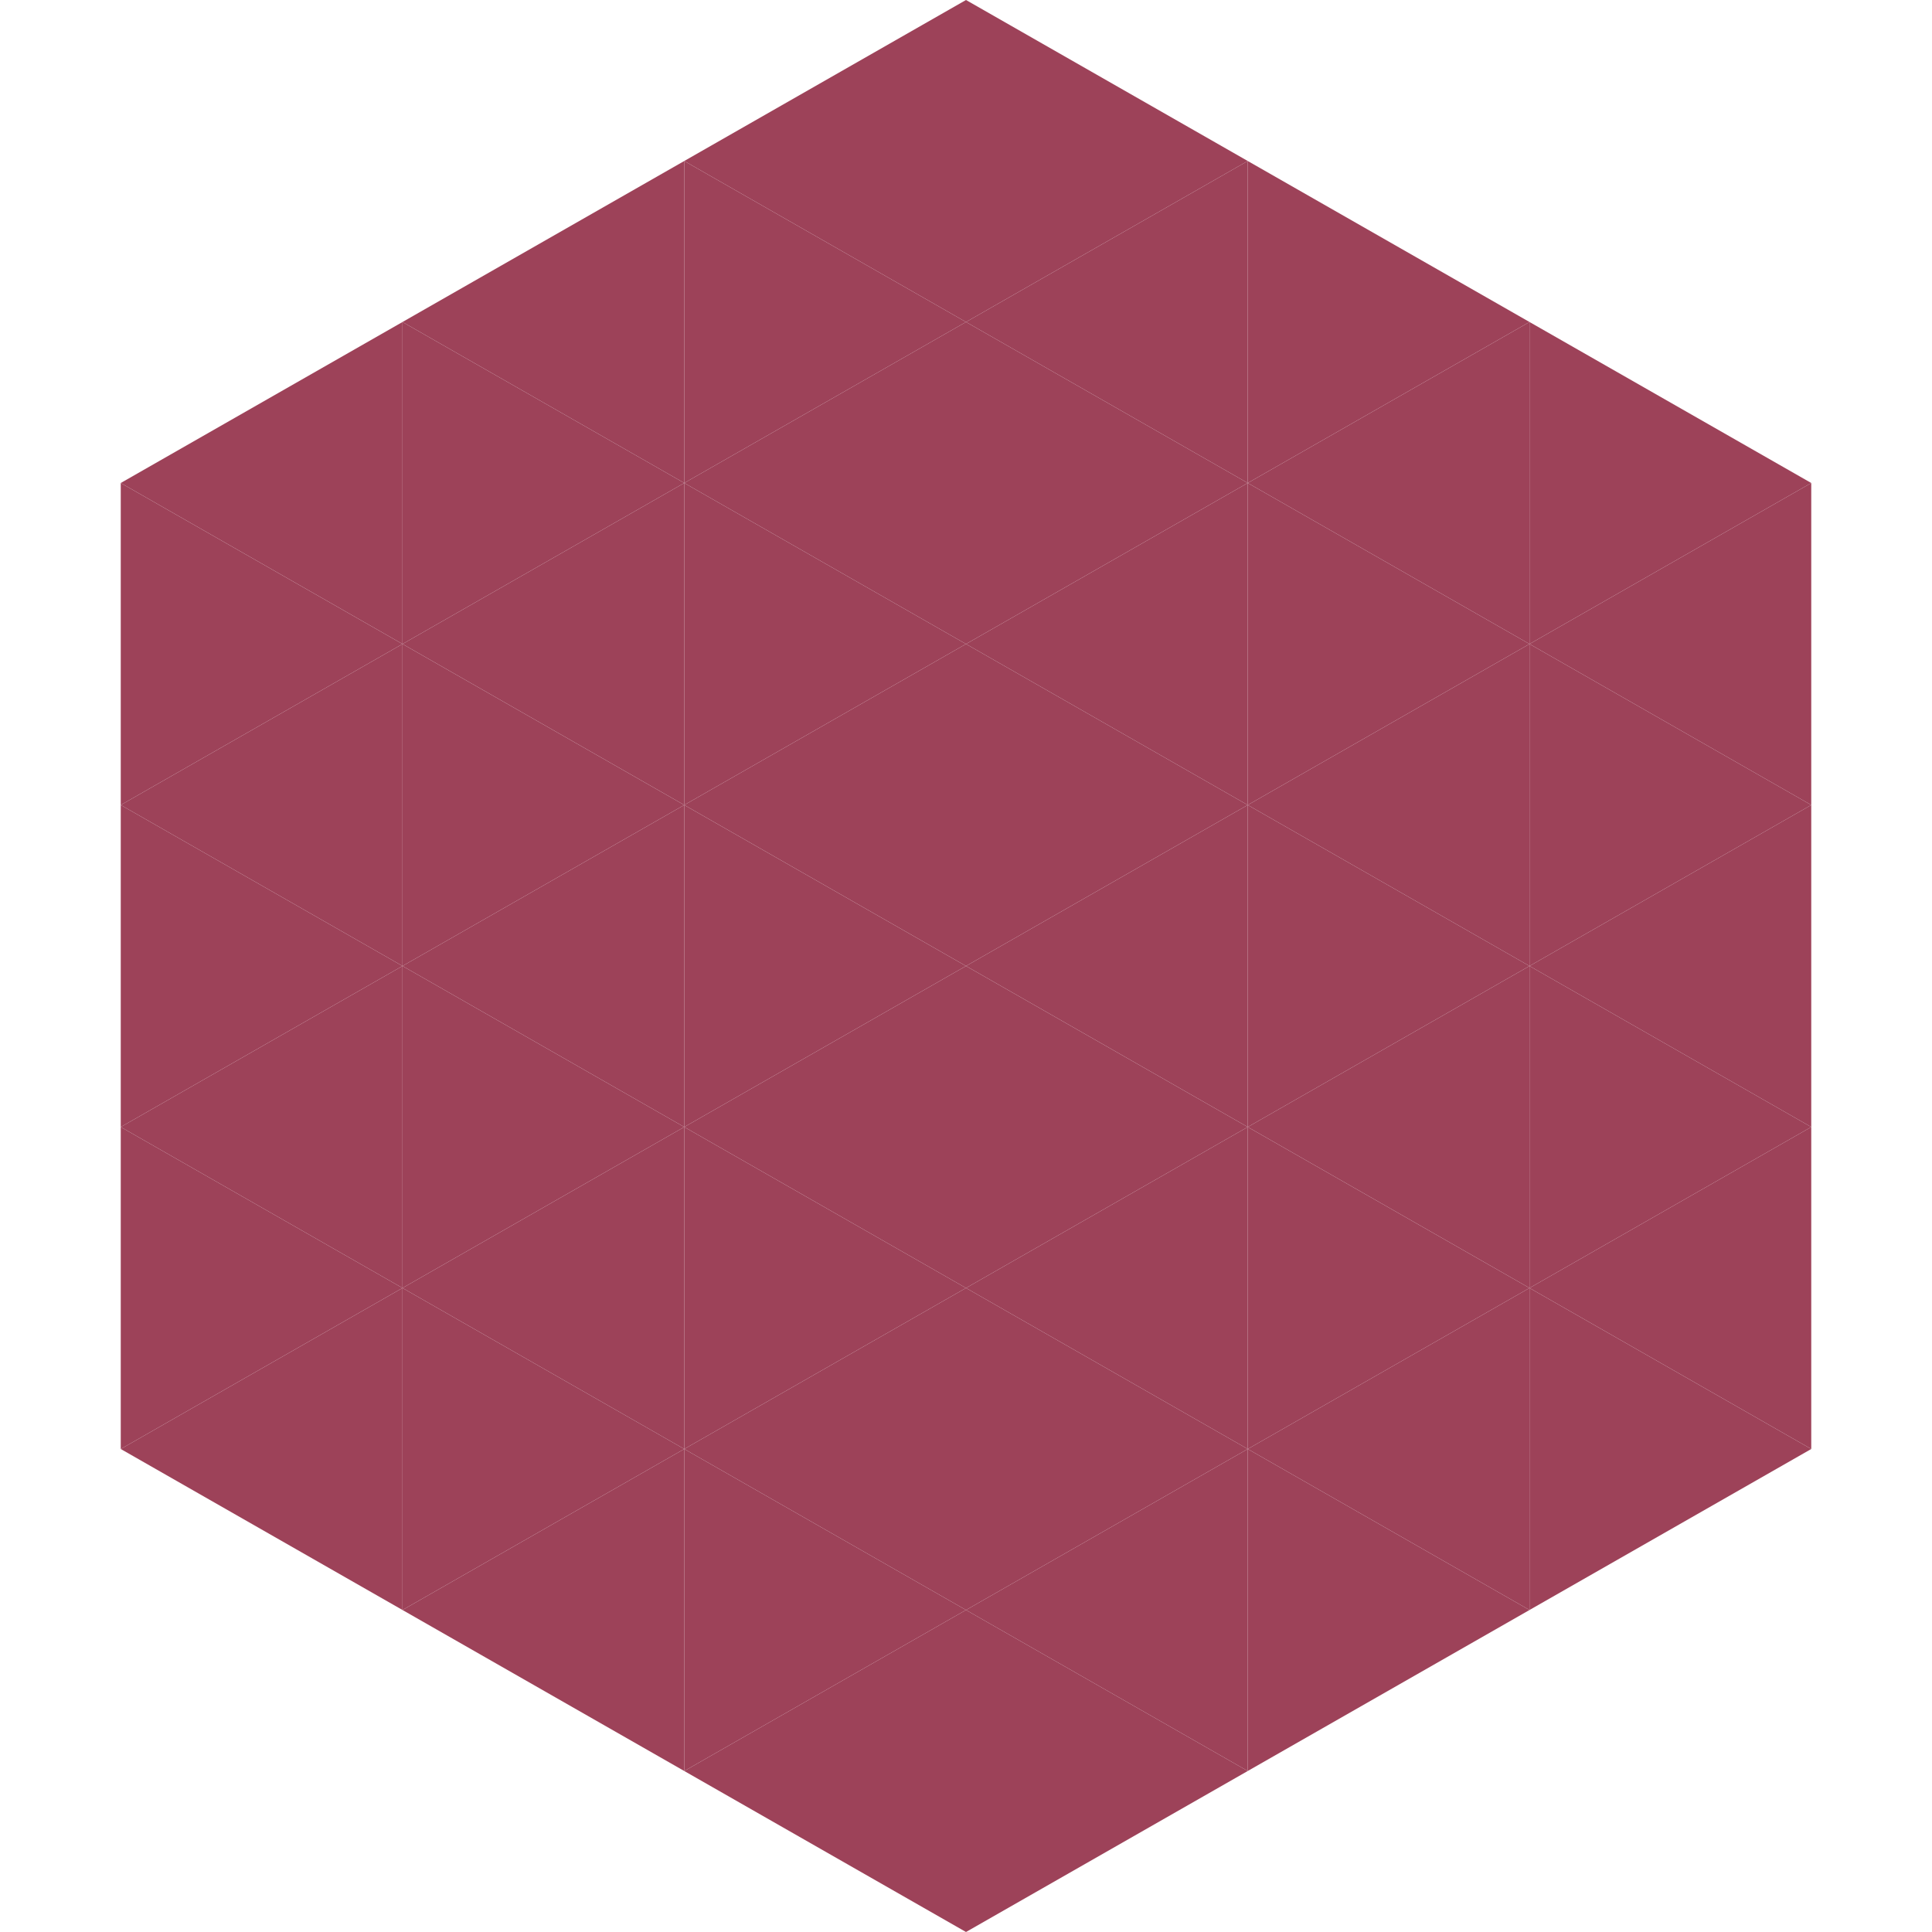 <?xml version="1.0"?>
<!-- Generated by SVGo -->
<svg width="240" height="240"
     xmlns="http://www.w3.org/2000/svg"
     xmlns:xlink="http://www.w3.org/1999/xlink">
<polygon points="50,40 15,60 50,80" style="fill:rgb(157,66,89)" />
<polygon points="190,40 225,60 190,80" style="fill:rgb(157,66,89)" />
<polygon points="15,60 50,80 15,100" style="fill:rgb(157,66,89)" />
<polygon points="225,60 190,80 225,100" style="fill:rgb(157,66,89)" />
<polygon points="50,80 15,100 50,120" style="fill:rgb(157,66,89)" />
<polygon points="190,80 225,100 190,120" style="fill:rgb(157,66,89)" />
<polygon points="15,100 50,120 15,140" style="fill:rgb(157,66,89)" />
<polygon points="225,100 190,120 225,140" style="fill:rgb(157,66,89)" />
<polygon points="50,120 15,140 50,160" style="fill:rgb(157,66,89)" />
<polygon points="190,120 225,140 190,160" style="fill:rgb(157,66,89)" />
<polygon points="15,140 50,160 15,180" style="fill:rgb(157,66,89)" />
<polygon points="225,140 190,160 225,180" style="fill:rgb(157,66,89)" />
<polygon points="50,160 15,180 50,200" style="fill:rgb(157,66,89)" />
<polygon points="190,160 225,180 190,200" style="fill:rgb(157,66,89)" />
<polygon points="15,180 50,200 15,220" style="fill:rgb(255,255,255); fill-opacity:0" />
<polygon points="225,180 190,200 225,220" style="fill:rgb(255,255,255); fill-opacity:0" />
<polygon points="50,0 85,20 50,40" style="fill:rgb(255,255,255); fill-opacity:0" />
<polygon points="190,0 155,20 190,40" style="fill:rgb(255,255,255); fill-opacity:0" />
<polygon points="85,20 50,40 85,60" style="fill:rgb(157,66,89)" />
<polygon points="155,20 190,40 155,60" style="fill:rgb(157,66,89)" />
<polygon points="50,40 85,60 50,80" style="fill:rgb(157,66,89)" />
<polygon points="190,40 155,60 190,80" style="fill:rgb(157,66,89)" />
<polygon points="85,60 50,80 85,100" style="fill:rgb(157,66,89)" />
<polygon points="155,60 190,80 155,100" style="fill:rgb(157,66,89)" />
<polygon points="50,80 85,100 50,120" style="fill:rgb(157,66,89)" />
<polygon points="190,80 155,100 190,120" style="fill:rgb(157,66,89)" />
<polygon points="85,100 50,120 85,140" style="fill:rgb(157,66,89)" />
<polygon points="155,100 190,120 155,140" style="fill:rgb(157,66,89)" />
<polygon points="50,120 85,140 50,160" style="fill:rgb(157,66,89)" />
<polygon points="190,120 155,140 190,160" style="fill:rgb(157,66,89)" />
<polygon points="85,140 50,160 85,180" style="fill:rgb(157,66,89)" />
<polygon points="155,140 190,160 155,180" style="fill:rgb(157,66,89)" />
<polygon points="50,160 85,180 50,200" style="fill:rgb(157,66,89)" />
<polygon points="190,160 155,180 190,200" style="fill:rgb(157,66,89)" />
<polygon points="85,180 50,200 85,220" style="fill:rgb(157,66,89)" />
<polygon points="155,180 190,200 155,220" style="fill:rgb(157,66,89)" />
<polygon points="120,0 85,20 120,40" style="fill:rgb(157,66,89)" />
<polygon points="120,0 155,20 120,40" style="fill:rgb(157,66,89)" />
<polygon points="85,20 120,40 85,60" style="fill:rgb(157,66,89)" />
<polygon points="155,20 120,40 155,60" style="fill:rgb(157,66,89)" />
<polygon points="120,40 85,60 120,80" style="fill:rgb(157,66,89)" />
<polygon points="120,40 155,60 120,80" style="fill:rgb(157,66,89)" />
<polygon points="85,60 120,80 85,100" style="fill:rgb(157,66,89)" />
<polygon points="155,60 120,80 155,100" style="fill:rgb(157,66,89)" />
<polygon points="120,80 85,100 120,120" style="fill:rgb(157,66,89)" />
<polygon points="120,80 155,100 120,120" style="fill:rgb(157,66,89)" />
<polygon points="85,100 120,120 85,140" style="fill:rgb(157,66,89)" />
<polygon points="155,100 120,120 155,140" style="fill:rgb(157,66,89)" />
<polygon points="120,120 85,140 120,160" style="fill:rgb(157,66,89)" />
<polygon points="120,120 155,140 120,160" style="fill:rgb(157,66,89)" />
<polygon points="85,140 120,160 85,180" style="fill:rgb(157,66,89)" />
<polygon points="155,140 120,160 155,180" style="fill:rgb(157,66,89)" />
<polygon points="120,160 85,180 120,200" style="fill:rgb(157,66,89)" />
<polygon points="120,160 155,180 120,200" style="fill:rgb(157,66,89)" />
<polygon points="85,180 120,200 85,220" style="fill:rgb(157,66,89)" />
<polygon points="155,180 120,200 155,220" style="fill:rgb(157,66,89)" />
<polygon points="120,200 85,220 120,240" style="fill:rgb(157,66,89)" />
<polygon points="120,200 155,220 120,240" style="fill:rgb(157,66,89)" />
<polygon points="85,220 120,240 85,260" style="fill:rgb(255,255,255); fill-opacity:0" />
<polygon points="155,220 120,240 155,260" style="fill:rgb(255,255,255); fill-opacity:0" />
</svg>
